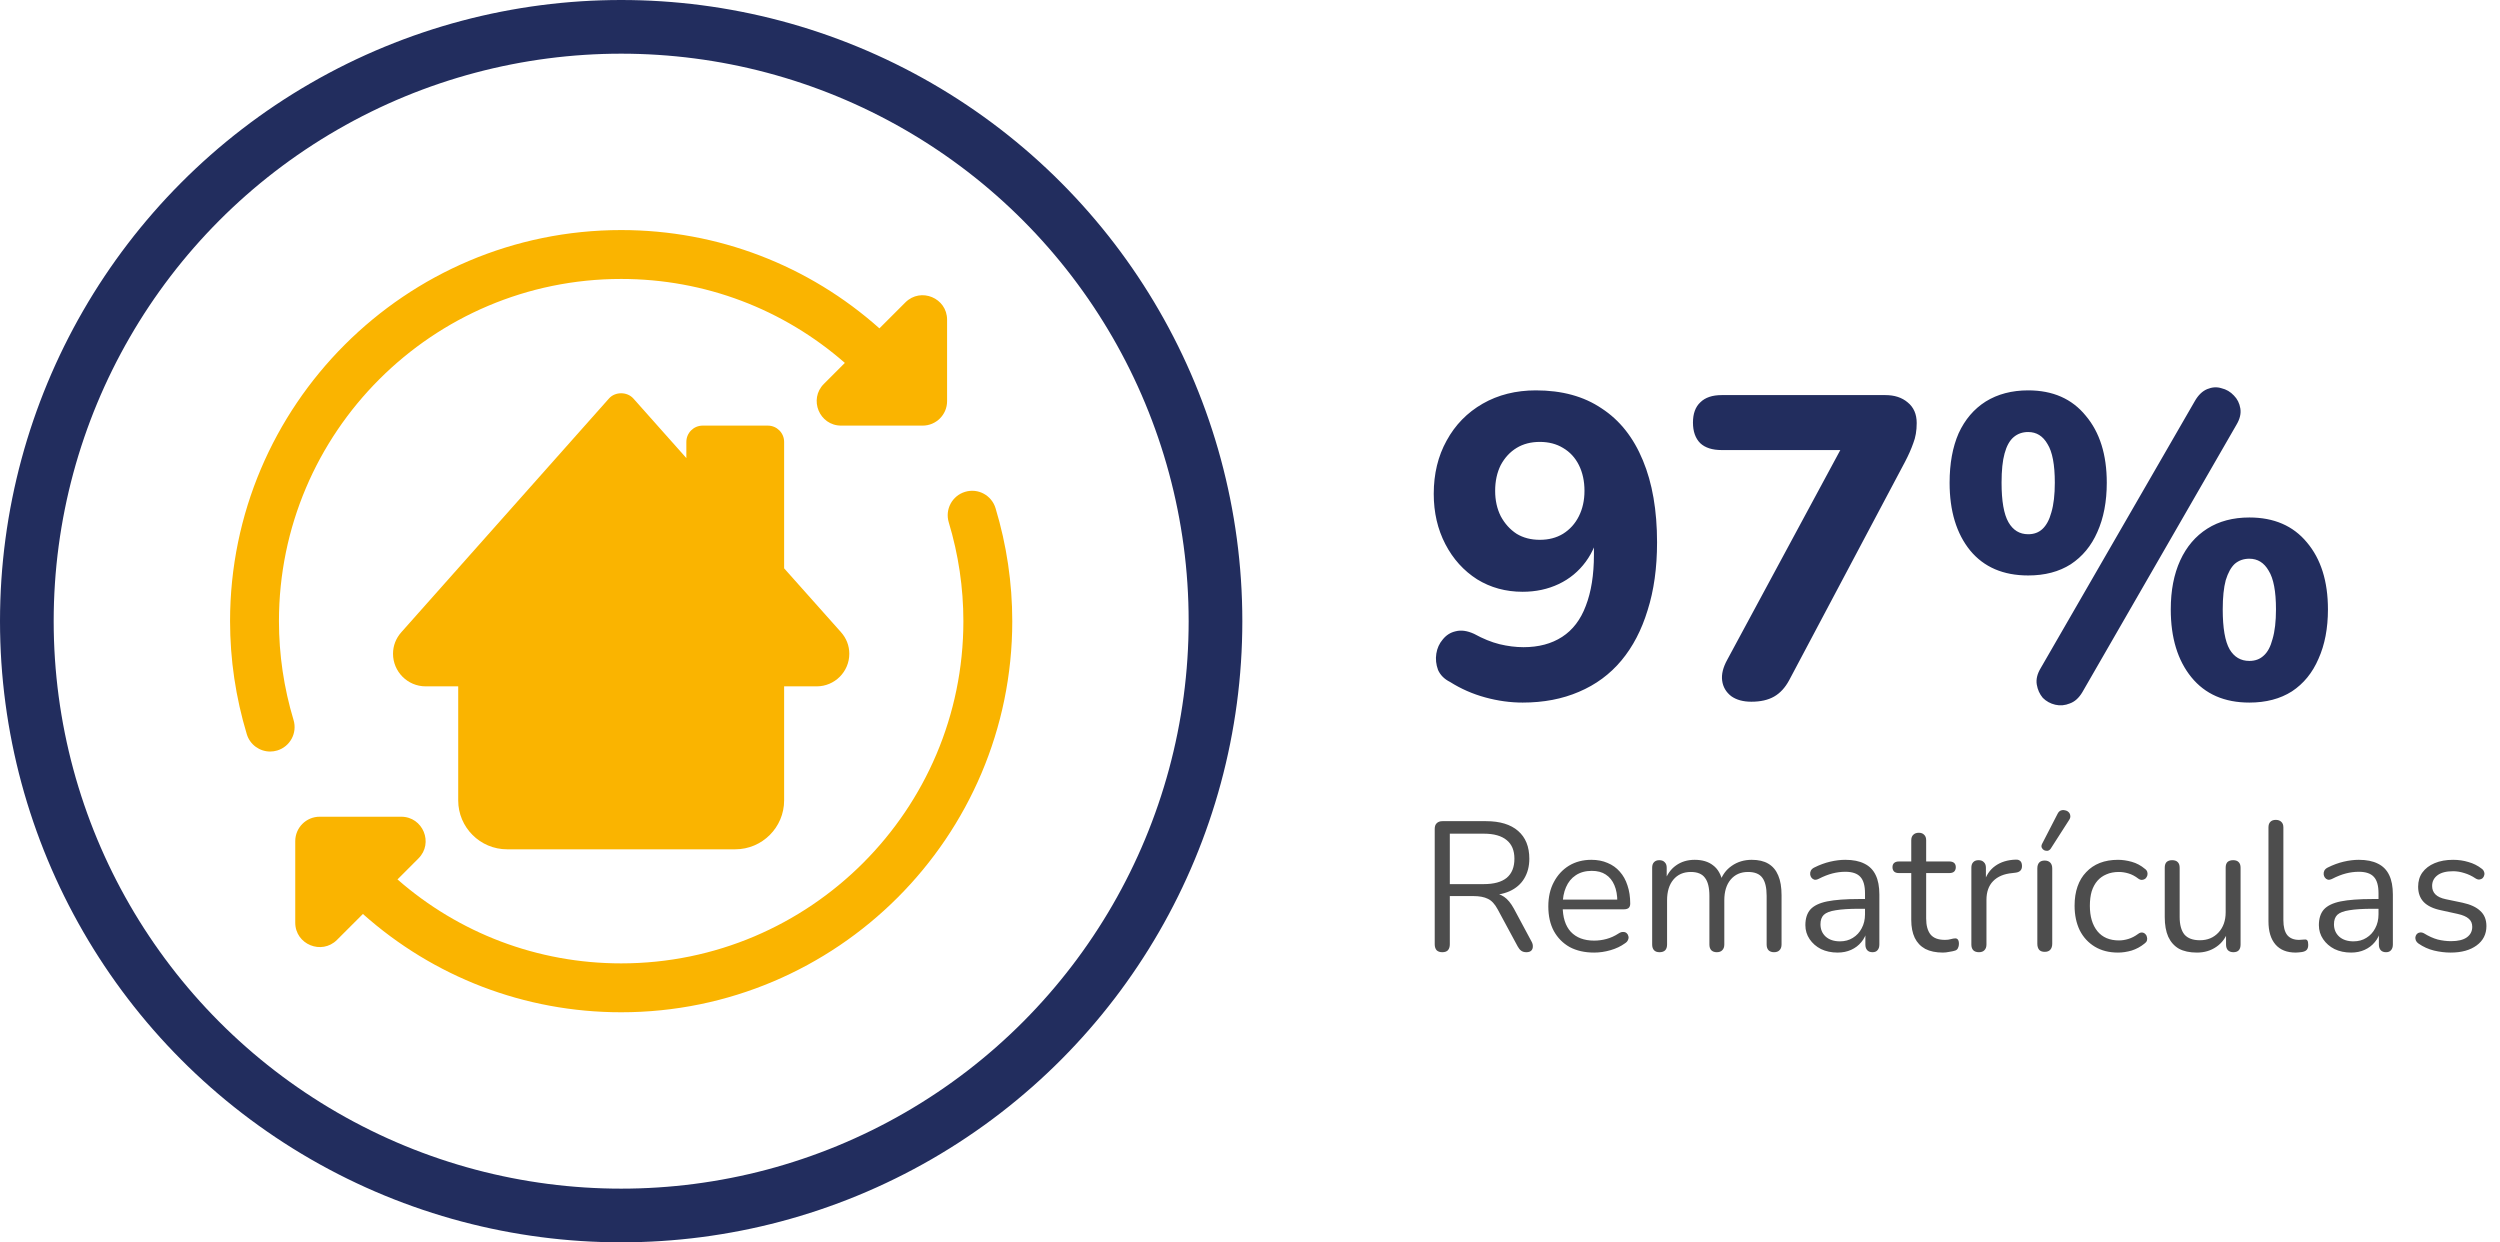<svg width="326" height="162" viewBox="0 0 326 162" fill="none" xmlns="http://www.w3.org/2000/svg">
<path d="M198.552 91.616C196.947 91.616 195.323 91.392 193.68 90.944C192.037 90.496 190.507 89.824 189.088 88.928C188.341 88.555 187.819 88.032 187.52 87.36C187.259 86.651 187.184 85.941 187.296 85.232C187.408 84.523 187.688 83.907 188.136 83.384C188.584 82.824 189.144 82.469 189.816 82.32C190.525 82.133 191.328 82.245 192.224 82.656C193.381 83.291 194.483 83.739 195.528 84C196.611 84.261 197.656 84.392 198.664 84.392C200.643 84.392 202.323 83.944 203.704 83.048C205.085 82.152 206.112 80.808 206.784 79.016C207.493 77.187 207.848 74.965 207.848 72.352V68.712H208.632C208.333 70.467 207.717 71.979 206.784 73.248C205.851 74.517 204.675 75.488 203.256 76.16C201.837 76.832 200.269 77.168 198.552 77.168C196.349 77.168 194.371 76.627 192.616 75.544C190.861 74.424 189.48 72.893 188.472 70.952C187.464 69.011 186.96 66.827 186.96 64.4C186.96 61.787 187.52 59.472 188.64 57.456C189.76 55.403 191.328 53.797 193.344 52.64C195.36 51.483 197.675 50.904 200.288 50.904C203.685 50.904 206.541 51.688 208.856 53.256C211.208 54.787 213 57.045 214.232 60.032C215.464 62.981 216.08 66.547 216.08 70.728C216.08 74.051 215.669 77 214.848 79.576C214.064 82.152 212.925 84.336 211.432 86.128C209.939 87.92 208.091 89.283 205.888 90.216C203.723 91.149 201.277 91.616 198.552 91.616ZM200.792 70.392C201.949 70.392 202.957 70.131 203.816 69.608C204.712 69.048 205.403 68.283 205.888 67.312C206.373 66.341 206.616 65.24 206.616 64.008C206.616 62.739 206.373 61.619 205.888 60.648C205.403 59.677 204.712 58.931 203.816 58.408C202.957 57.885 201.949 57.624 200.792 57.624C199.635 57.624 198.627 57.885 197.768 58.408C196.909 58.931 196.219 59.677 195.696 60.648C195.211 61.619 194.968 62.739 194.968 64.008C194.968 65.24 195.211 66.341 195.696 67.312C196.219 68.283 196.909 69.048 197.768 69.608C198.627 70.131 199.635 70.392 200.792 70.392ZM228.378 91.504C227.295 91.504 226.418 91.261 225.746 90.776C225.074 90.253 224.682 89.581 224.57 88.76C224.458 87.939 224.682 87.024 225.242 86.016L241.426 56V58.688H224.514C223.282 58.688 222.349 58.389 221.714 57.792C221.079 57.157 220.762 56.261 220.762 55.104C220.762 53.947 221.079 53.069 221.714 52.472C222.349 51.837 223.282 51.52 224.514 51.52H245.85C247.045 51.52 248.015 51.837 248.762 52.472C249.546 53.107 249.938 54.003 249.938 55.16C249.938 56.168 249.789 57.045 249.49 57.792C249.229 58.539 248.874 59.341 248.426 60.2L233.306 88.704C232.783 89.675 232.13 90.384 231.346 90.832C230.562 91.28 229.573 91.504 228.378 91.504ZM271.532 90.272C271.084 91.019 270.543 91.504 269.908 91.728C269.274 91.989 268.639 92.045 268.004 91.896C267.37 91.747 266.828 91.448 266.38 91C265.97 90.515 265.708 89.936 265.596 89.264C265.484 88.592 265.652 87.883 266.1 87.136L286.204 52.304C286.652 51.52 287.194 50.997 287.828 50.736C288.463 50.475 289.079 50.437 289.676 50.624C290.311 50.773 290.852 51.091 291.3 51.576C291.748 52.024 292.028 52.584 292.14 53.256C292.252 53.928 292.084 54.637 291.636 55.384L271.532 90.272ZM264.476 75.04C261.228 75.04 258.708 73.957 256.916 71.792C255.124 69.589 254.228 66.64 254.228 62.944C254.228 60.443 254.62 58.296 255.404 56.504C256.226 54.712 257.402 53.331 258.932 52.36C260.5 51.389 262.348 50.904 264.476 50.904C267.687 50.904 270.188 52.005 271.98 54.208C273.81 56.373 274.724 59.285 274.724 62.944C274.724 65.408 274.314 67.555 273.492 69.384C272.708 71.176 271.551 72.576 270.02 73.584C268.49 74.555 266.642 75.04 264.476 75.04ZM264.476 69.664C265.223 69.664 265.839 69.44 266.324 68.992C266.847 68.507 267.239 67.779 267.5 66.808C267.799 65.8 267.948 64.512 267.948 62.944C267.948 60.592 267.631 58.912 266.996 57.904C266.399 56.859 265.559 56.336 264.476 56.336C263.73 56.336 263.095 56.56 262.572 57.008C262.05 57.456 261.658 58.165 261.396 59.136C261.135 60.069 261.004 61.339 261.004 62.944C261.004 65.333 261.303 67.051 261.9 68.096C262.498 69.141 263.356 69.664 264.476 69.664ZM293.316 91.616C290.068 91.616 287.548 90.515 285.756 88.312C283.964 86.109 283.068 83.16 283.068 79.464C283.068 77 283.479 74.872 284.3 73.08C285.122 71.288 286.298 69.907 287.828 68.936C289.359 67.965 291.188 67.48 293.316 67.48C296.527 67.48 299.028 68.563 300.82 70.728C302.65 72.893 303.564 75.805 303.564 79.464C303.564 81.928 303.154 84.075 302.332 85.904C301.548 87.733 300.391 89.152 298.86 90.16C297.33 91.131 295.482 91.616 293.316 91.616ZM293.316 86.184C294.063 86.184 294.679 85.96 295.164 85.512C295.687 85.064 296.079 84.336 296.34 83.328C296.639 82.32 296.788 81.032 296.788 79.464C296.788 77.112 296.471 75.432 295.836 74.424C295.239 73.379 294.399 72.856 293.316 72.856C292.57 72.856 291.935 73.08 291.412 73.528C290.927 73.976 290.535 74.685 290.236 75.656C289.975 76.627 289.844 77.896 289.844 79.464C289.844 81.891 290.143 83.627 290.74 84.672C291.338 85.68 292.196 86.184 293.316 86.184Z" fill="#222D5E"/>
<path d="M188.072 124.168C187.752 124.168 187.504 124.08 187.328 123.904C187.168 123.712 187.088 123.456 187.088 123.136V108.088C187.088 107.752 187.176 107.504 187.352 107.344C187.528 107.168 187.776 107.08 188.096 107.08H193.784C195.592 107.08 196.984 107.504 197.96 108.352C198.936 109.2 199.424 110.408 199.424 111.976C199.424 112.968 199.2 113.832 198.752 114.568C198.32 115.288 197.68 115.84 196.832 116.224C195.984 116.592 194.968 116.776 193.784 116.776L194.024 116.464H194.504C195.128 116.464 195.672 116.624 196.136 116.944C196.6 117.264 197.024 117.776 197.408 118.48L199.712 122.776C199.84 123 199.896 123.224 199.88 123.448C199.88 123.656 199.808 123.832 199.664 123.976C199.52 124.104 199.312 124.168 199.04 124.168C198.768 124.168 198.544 124.104 198.368 123.976C198.192 123.848 198.04 123.664 197.912 123.424L195.296 118.576C194.928 117.888 194.504 117.432 194.024 117.208C193.544 116.968 192.912 116.848 192.128 116.848H189.056V123.136C189.056 123.456 188.976 123.712 188.816 123.904C188.656 124.08 188.408 124.168 188.072 124.168ZM189.056 115.288H193.496C194.808 115.288 195.8 115.016 196.472 114.472C197.144 113.912 197.48 113.08 197.48 111.976C197.48 110.904 197.144 110.096 196.472 109.552C195.8 108.992 194.808 108.712 193.496 108.712H189.056V115.288ZM207.877 124.216C206.645 124.216 205.581 123.976 204.685 123.496C203.805 123 203.117 122.304 202.621 121.408C202.141 120.512 201.901 119.44 201.901 118.192C201.901 116.976 202.141 115.92 202.621 115.024C203.101 114.112 203.757 113.4 204.589 112.888C205.437 112.376 206.413 112.12 207.517 112.12C208.301 112.12 209.005 112.256 209.629 112.528C210.253 112.784 210.781 113.16 211.213 113.656C211.661 114.152 211.997 114.752 212.221 115.456C212.461 116.16 212.581 116.952 212.581 117.832C212.581 118.088 212.509 118.28 212.365 118.408C212.221 118.52 212.013 118.576 211.741 118.576H203.389V117.304H211.285L210.901 117.616C210.901 116.752 210.773 116.024 210.517 115.432C210.261 114.824 209.885 114.36 209.389 114.04C208.909 113.72 208.301 113.56 207.565 113.56C206.749 113.56 206.053 113.752 205.477 114.136C204.917 114.504 204.493 115.024 204.205 115.696C203.917 116.352 203.773 117.12 203.773 118V118.144C203.773 119.616 204.125 120.736 204.829 121.504C205.549 122.272 206.565 122.656 207.877 122.656C208.421 122.656 208.957 122.584 209.485 122.44C210.029 122.296 210.557 122.056 211.069 121.72C211.293 121.576 211.493 121.512 211.669 121.528C211.861 121.528 212.013 121.584 212.125 121.696C212.237 121.792 212.309 121.92 212.341 122.08C212.389 122.224 212.373 122.384 212.293 122.56C212.229 122.736 212.093 122.888 211.885 123.016C211.357 123.4 210.733 123.696 210.013 123.904C209.293 124.112 208.581 124.216 207.877 124.216ZM216.402 124.168C216.082 124.168 215.842 124.08 215.682 123.904C215.522 123.728 215.442 123.48 215.442 123.16V113.152C215.442 112.832 215.522 112.592 215.682 112.432C215.842 112.256 216.074 112.168 216.378 112.168C216.682 112.168 216.914 112.256 217.074 112.432C217.25 112.592 217.338 112.832 217.338 113.152V115.264L217.074 114.928C217.378 114.032 217.866 113.344 218.538 112.864C219.226 112.368 220.042 112.12 220.986 112.12C221.978 112.12 222.778 112.36 223.386 112.84C224.01 113.304 224.426 114.032 224.634 115.024H224.274C224.562 114.128 225.074 113.424 225.81 112.912C226.562 112.384 227.434 112.12 228.426 112.12C229.306 112.12 230.026 112.288 230.586 112.624C231.162 112.96 231.594 113.472 231.882 114.16C232.17 114.832 232.314 115.688 232.314 116.728V123.16C232.314 123.48 232.226 123.728 232.05 123.904C231.89 124.08 231.65 124.168 231.33 124.168C231.026 124.168 230.786 124.08 230.61 123.904C230.45 123.728 230.37 123.48 230.37 123.16V116.824C230.37 115.752 230.186 114.968 229.818 114.472C229.45 113.96 228.826 113.704 227.946 113.704C226.986 113.704 226.226 114.04 225.666 114.712C225.122 115.368 224.85 116.264 224.85 117.4V123.16C224.85 123.48 224.762 123.728 224.586 123.904C224.426 124.08 224.186 124.168 223.866 124.168C223.562 124.168 223.322 124.08 223.146 123.904C222.986 123.728 222.906 123.48 222.906 123.16V116.824C222.906 115.752 222.714 114.968 222.33 114.472C221.962 113.96 221.346 113.704 220.482 113.704C219.522 113.704 218.762 114.04 218.202 114.712C217.658 115.368 217.386 116.264 217.386 117.4V123.16C217.386 123.832 217.058 124.168 216.402 124.168ZM239.621 124.216C238.821 124.216 238.101 124.064 237.461 123.76C236.837 123.44 236.341 123.008 235.973 122.464C235.605 121.92 235.421 121.312 235.421 120.64C235.421 119.776 235.637 119.096 236.069 118.6C236.517 118.104 237.245 117.752 238.253 117.544C239.277 117.336 240.669 117.232 242.429 117.232H243.509V118.504H242.453C241.157 118.504 240.133 118.568 239.381 118.696C238.645 118.808 238.125 119.008 237.821 119.296C237.533 119.584 237.389 119.992 237.389 120.52C237.389 121.176 237.613 121.712 238.061 122.128C238.525 122.544 239.149 122.752 239.933 122.752C240.573 122.752 241.133 122.6 241.613 122.296C242.109 121.992 242.493 121.576 242.765 121.048C243.053 120.52 243.197 119.912 243.197 119.224V116.488C243.197 115.496 242.997 114.784 242.597 114.352C242.197 113.904 241.541 113.68 240.629 113.68C240.069 113.68 239.509 113.752 238.949 113.896C238.389 114.04 237.797 114.272 237.173 114.592C236.949 114.704 236.757 114.744 236.597 114.712C236.437 114.664 236.309 114.576 236.213 114.448C236.117 114.32 236.061 114.176 236.045 114.016C236.029 113.84 236.061 113.672 236.141 113.512C236.237 113.352 236.381 113.224 236.573 113.128C237.277 112.776 237.973 112.52 238.661 112.36C239.349 112.2 240.005 112.12 240.629 112.12C241.637 112.12 242.469 112.288 243.125 112.624C243.781 112.944 244.269 113.44 244.589 114.112C244.909 114.768 245.069 115.616 245.069 116.656V123.16C245.069 123.48 244.989 123.728 244.829 123.904C244.685 124.08 244.469 124.168 244.181 124.168C243.877 124.168 243.645 124.08 243.485 123.904C243.325 123.728 243.245 123.48 243.245 123.16V121.288H243.461C243.333 121.896 243.085 122.416 242.717 122.848C242.365 123.28 241.925 123.616 241.397 123.856C240.869 124.096 240.277 124.216 239.621 124.216ZM253.356 124.216C252.444 124.216 251.676 124.056 251.052 123.736C250.444 123.4 249.988 122.92 249.684 122.296C249.38 121.656 249.228 120.88 249.228 119.968V113.848H247.62C247.348 113.848 247.14 113.784 246.996 113.656C246.852 113.512 246.78 113.32 246.78 113.08C246.78 112.84 246.852 112.656 246.996 112.528C247.14 112.4 247.348 112.336 247.62 112.336H249.228V109.576C249.228 109.256 249.316 109.016 249.492 108.856C249.668 108.68 249.908 108.592 250.212 108.592C250.516 108.592 250.748 108.68 250.908 108.856C251.084 109.016 251.172 109.256 251.172 109.576V112.336H254.196C254.468 112.336 254.676 112.4 254.82 112.528C254.964 112.656 255.036 112.84 255.036 113.08C255.036 113.32 254.964 113.512 254.82 113.656C254.676 113.784 254.468 113.848 254.196 113.848H251.172V119.776C251.172 120.688 251.364 121.384 251.748 121.864C252.132 122.328 252.756 122.56 253.62 122.56C253.924 122.56 254.18 122.528 254.388 122.464C254.612 122.4 254.796 122.368 254.94 122.368C255.084 122.352 255.204 122.4 255.3 122.512C255.396 122.624 255.444 122.816 255.444 123.088C255.444 123.28 255.404 123.456 255.324 123.616C255.26 123.776 255.14 123.888 254.964 123.952C254.772 124.016 254.516 124.072 254.196 124.12C253.892 124.184 253.612 124.216 253.356 124.216ZM258.05 124.168C257.73 124.168 257.482 124.08 257.306 123.904C257.146 123.728 257.066 123.48 257.066 123.16V113.152C257.066 112.832 257.146 112.592 257.306 112.432C257.466 112.256 257.698 112.168 258.002 112.168C258.306 112.168 258.538 112.256 258.698 112.432C258.874 112.592 258.962 112.832 258.962 113.152V115.096H258.722C258.978 114.152 259.466 113.424 260.186 112.912C260.906 112.4 261.794 112.128 262.85 112.096C263.09 112.08 263.282 112.136 263.426 112.264C263.57 112.376 263.65 112.576 263.666 112.864C263.682 113.136 263.618 113.352 263.474 113.512C263.33 113.672 263.106 113.768 262.802 113.8L262.418 113.848C261.33 113.944 260.49 114.296 259.898 114.904C259.322 115.496 259.034 116.312 259.034 117.352V123.16C259.034 123.48 258.946 123.728 258.77 123.904C258.61 124.08 258.37 124.168 258.05 124.168ZM266.628 124.12C266.308 124.12 266.068 124.032 265.908 123.856C265.748 123.664 265.668 123.4 265.668 123.064V113.248C265.668 112.912 265.748 112.656 265.908 112.48C266.068 112.304 266.308 112.216 266.628 112.216C266.932 112.216 267.172 112.304 267.348 112.48C267.524 112.656 267.612 112.912 267.612 113.248V123.064C267.612 123.4 267.524 123.664 267.348 123.856C267.188 124.032 266.948 124.12 266.628 124.12ZM267.42 110.656C267.308 110.816 267.172 110.912 267.012 110.944C266.852 110.96 266.7 110.936 266.556 110.872C266.412 110.792 266.308 110.68 266.244 110.536C266.18 110.392 266.196 110.224 266.292 110.032L268.308 106.12C268.42 105.896 268.564 105.752 268.74 105.688C268.916 105.624 269.092 105.616 269.268 105.664C269.46 105.696 269.62 105.776 269.748 105.904C269.876 106.032 269.948 106.184 269.964 106.36C269.996 106.536 269.948 106.72 269.82 106.912L267.42 110.656ZM276.19 124.216C275.022 124.216 274.014 123.96 273.166 123.448C272.318 122.936 271.662 122.224 271.198 121.312C270.75 120.384 270.526 119.312 270.526 118.096C270.526 117.168 270.654 116.336 270.91 115.6C271.166 114.864 271.542 114.24 272.038 113.728C272.534 113.2 273.126 112.8 273.814 112.528C274.518 112.256 275.31 112.12 276.19 112.12C276.766 112.12 277.366 112.208 277.99 112.384C278.614 112.56 279.182 112.864 279.694 113.296C279.854 113.408 279.958 113.544 280.006 113.704C280.054 113.864 280.054 114.024 280.006 114.184C279.958 114.328 279.878 114.456 279.766 114.568C279.654 114.664 279.51 114.72 279.334 114.736C279.174 114.752 279.006 114.696 278.83 114.568C278.414 114.248 277.99 114.024 277.558 113.896C277.126 113.768 276.71 113.704 276.31 113.704C275.686 113.704 275.142 113.808 274.678 114.016C274.214 114.208 273.822 114.488 273.502 114.856C273.182 115.224 272.934 115.68 272.758 116.224C272.598 116.768 272.518 117.4 272.518 118.12C272.518 119.512 272.846 120.616 273.502 121.432C274.158 122.232 275.094 122.632 276.31 122.632C276.71 122.632 277.118 122.568 277.534 122.44C277.966 122.312 278.398 122.088 278.83 121.768C279.006 121.64 279.174 121.584 279.334 121.6C279.494 121.616 279.63 121.68 279.742 121.792C279.854 121.888 279.926 122.016 279.958 122.176C280.006 122.336 280.006 122.496 279.958 122.656C279.91 122.8 279.806 122.928 279.646 123.04C279.134 123.456 278.574 123.76 277.966 123.952C277.358 124.128 276.766 124.216 276.19 124.216ZM286.483 124.216C285.539 124.216 284.755 124.048 284.131 123.712C283.523 123.36 283.059 122.84 282.739 122.152C282.435 121.464 282.283 120.608 282.283 119.584V113.152C282.283 112.816 282.363 112.568 282.523 112.408C282.699 112.248 282.939 112.168 283.243 112.168C283.563 112.168 283.803 112.248 283.963 112.408C284.139 112.568 284.227 112.816 284.227 113.152V119.56C284.227 120.584 284.435 121.352 284.851 121.864C285.283 122.36 285.955 122.608 286.867 122.608C287.859 122.608 288.667 122.272 289.291 121.6C289.915 120.928 290.227 120.048 290.227 118.96V113.152C290.227 112.816 290.307 112.568 290.467 112.408C290.643 112.248 290.891 112.168 291.211 112.168C291.515 112.168 291.747 112.248 291.907 112.408C292.083 112.568 292.171 112.816 292.171 113.152V123.16C292.171 123.832 291.859 124.168 291.235 124.168C290.931 124.168 290.691 124.08 290.515 123.904C290.355 123.728 290.275 123.48 290.275 123.16V120.976L290.587 121.312C290.267 122.256 289.739 122.976 289.003 123.472C288.283 123.968 287.443 124.216 286.483 124.216ZM299.36 124.216C298.208 124.216 297.328 123.864 296.72 123.16C296.112 122.456 295.808 121.448 295.808 120.136V107.896C295.808 107.576 295.888 107.336 296.048 107.176C296.208 107 296.448 106.912 296.768 106.912C297.072 106.912 297.312 107 297.488 107.176C297.664 107.336 297.752 107.576 297.752 107.896V119.992C297.752 120.856 297.92 121.504 298.256 121.936C298.608 122.352 299.12 122.56 299.792 122.56C299.936 122.56 300.064 122.552 300.176 122.536C300.288 122.52 300.4 122.512 300.512 122.512C300.688 122.496 300.808 122.536 300.872 122.632C300.952 122.728 300.992 122.92 300.992 123.208C300.992 123.496 300.928 123.712 300.8 123.856C300.672 124 300.464 124.096 300.176 124.144C300.048 124.16 299.912 124.176 299.768 124.192C299.624 124.208 299.488 124.216 299.36 124.216ZM306.582 124.216C305.782 124.216 305.062 124.064 304.422 123.76C303.798 123.44 303.302 123.008 302.934 122.464C302.566 121.92 302.382 121.312 302.382 120.64C302.382 119.776 302.598 119.096 303.03 118.6C303.478 118.104 304.206 117.752 305.214 117.544C306.238 117.336 307.63 117.232 309.39 117.232H310.47V118.504H309.414C308.118 118.504 307.094 118.568 306.342 118.696C305.606 118.808 305.086 119.008 304.782 119.296C304.494 119.584 304.35 119.992 304.35 120.52C304.35 121.176 304.574 121.712 305.022 122.128C305.486 122.544 306.11 122.752 306.894 122.752C307.534 122.752 308.094 122.6 308.574 122.296C309.07 121.992 309.454 121.576 309.726 121.048C310.014 120.52 310.158 119.912 310.158 119.224V116.488C310.158 115.496 309.958 114.784 309.558 114.352C309.158 113.904 308.502 113.68 307.59 113.68C307.03 113.68 306.47 113.752 305.91 113.896C305.35 114.04 304.758 114.272 304.134 114.592C303.91 114.704 303.718 114.744 303.558 114.712C303.398 114.664 303.27 114.576 303.174 114.448C303.078 114.32 303.022 114.176 303.006 114.016C302.99 113.84 303.022 113.672 303.102 113.512C303.198 113.352 303.342 113.224 303.534 113.128C304.238 112.776 304.934 112.52 305.622 112.36C306.31 112.2 306.966 112.12 307.59 112.12C308.598 112.12 309.43 112.288 310.086 112.624C310.742 112.944 311.23 113.44 311.55 114.112C311.87 114.768 312.03 115.616 312.03 116.656V123.16C312.03 123.48 311.95 123.728 311.79 123.904C311.646 124.08 311.43 124.168 311.142 124.168C310.838 124.168 310.606 124.08 310.446 123.904C310.286 123.728 310.206 123.48 310.206 123.16V121.288H310.422C310.294 121.896 310.046 122.416 309.678 122.848C309.326 123.28 308.886 123.616 308.358 123.856C307.83 124.096 307.238 124.216 306.582 124.216ZM319.573 124.216C318.853 124.216 318.125 124.128 317.389 123.952C316.669 123.776 315.997 123.472 315.373 123.04C315.213 122.928 315.101 122.8 315.037 122.656C314.973 122.496 314.949 122.344 314.965 122.2C314.997 122.04 315.061 121.904 315.157 121.792C315.269 121.68 315.397 121.616 315.541 121.6C315.701 121.568 315.877 121.6 316.069 121.696C316.693 122.08 317.293 122.352 317.869 122.512C318.461 122.656 319.045 122.728 319.621 122.728C320.533 122.728 321.221 122.56 321.685 122.224C322.149 121.888 322.381 121.432 322.381 120.856C322.381 120.408 322.229 120.056 321.925 119.8C321.621 119.528 321.141 119.32 320.485 119.176L318.301 118.696C317.293 118.488 316.541 118.128 316.045 117.616C315.565 117.104 315.325 116.44 315.325 115.624C315.325 114.904 315.509 114.288 315.877 113.776C316.261 113.248 316.797 112.84 317.485 112.552C318.173 112.264 318.973 112.12 319.885 112.12C320.589 112.12 321.253 112.216 321.877 112.408C322.517 112.584 323.093 112.872 323.605 113.272C323.765 113.384 323.869 113.52 323.917 113.68C323.981 113.824 323.989 113.976 323.941 114.136C323.909 114.28 323.837 114.408 323.725 114.52C323.613 114.616 323.477 114.672 323.317 114.688C323.157 114.704 322.989 114.656 322.813 114.544C322.333 114.224 321.845 113.992 321.349 113.848C320.853 113.688 320.365 113.608 319.885 113.608C318.989 113.608 318.309 113.784 317.845 114.136C317.381 114.488 317.149 114.952 317.149 115.528C317.149 115.976 317.293 116.344 317.581 116.632C317.869 116.92 318.317 117.128 318.925 117.256L321.109 117.712C322.149 117.936 322.925 118.296 323.437 118.792C323.965 119.272 324.229 119.928 324.229 120.76C324.229 121.816 323.805 122.656 322.957 123.28C322.109 123.904 320.981 124.216 319.573 124.216Z" fill="#4D4D4D"/>
<circle cx="81" cy="81" r="77.5" stroke="#222D5E" stroke-width="7"/>
<path d="M118.06 39.435L114.677 42.818C105.484 34.628 93.639 30 81 30C52.878 30 30 52.878 30 81C30 85.985 30.735 90.941 32.18 95.731C32.593 97.112 33.859 98 35.227 98C35.529 98 35.844 97.957 36.15 97.864C37.833 97.354 38.789 95.578 38.279 93.89C37.017 89.695 36.375 85.361 36.375 81C36.375 56.392 56.392 36.375 81 36.375C91.927 36.375 102.174 40.328 110.168 47.323L107.435 50.06C105.429 52.057 106.844 55.5 109.688 55.5H120.312C122.072 55.5 123.5 54.072 123.5 52.312V41.688C123.5 38.87 120.079 37.42 118.06 39.435Z" fill="#FAB400"/>
<path d="M129.82 66.27C129.31 64.587 127.546 63.622 125.846 64.136C124.163 64.646 123.207 66.423 123.717 68.11C124.983 72.305 125.625 76.64 125.625 81C125.625 105.608 105.607 125.625 81 125.625C70.073 125.625 59.827 121.673 51.832 114.677L54.565 111.94C56.571 109.943 55.156 106.5 52.312 106.5H41.688C39.928 106.5 38.5 107.928 38.5 109.688V120.313C38.5 123.156 41.947 124.558 43.94 122.565L47.323 119.182C56.516 127.372 68.361 132 81 132C109.122 132 132 109.122 132 81C132 76.015 131.265 71.059 129.82 66.27Z" fill="#FAB400"/>
<path d="M95.875 110.75H66.125C62.61 110.75 59.75 107.89 59.75 104.375V89.5H55.5C53.158 89.5 51.25 87.592 51.25 85.25C51.25 84.209 51.628 83.231 52.342 82.432L79.41 51.964C80.214 51.055 81.778 51.055 82.59 51.964L89.5 59.733V57.625C89.5 56.452 90.452 55.5 91.625 55.5H100.125C101.298 55.5 102.25 56.452 102.25 57.625V74.111L109.662 82.432C110.372 83.231 110.75 84.209 110.75 85.25C110.75 87.592 108.842 89.5 106.5 89.5H102.25V104.375C102.25 107.89 99.39 110.75 95.875 110.75Z" fill="#FAB400"/>
</svg>
